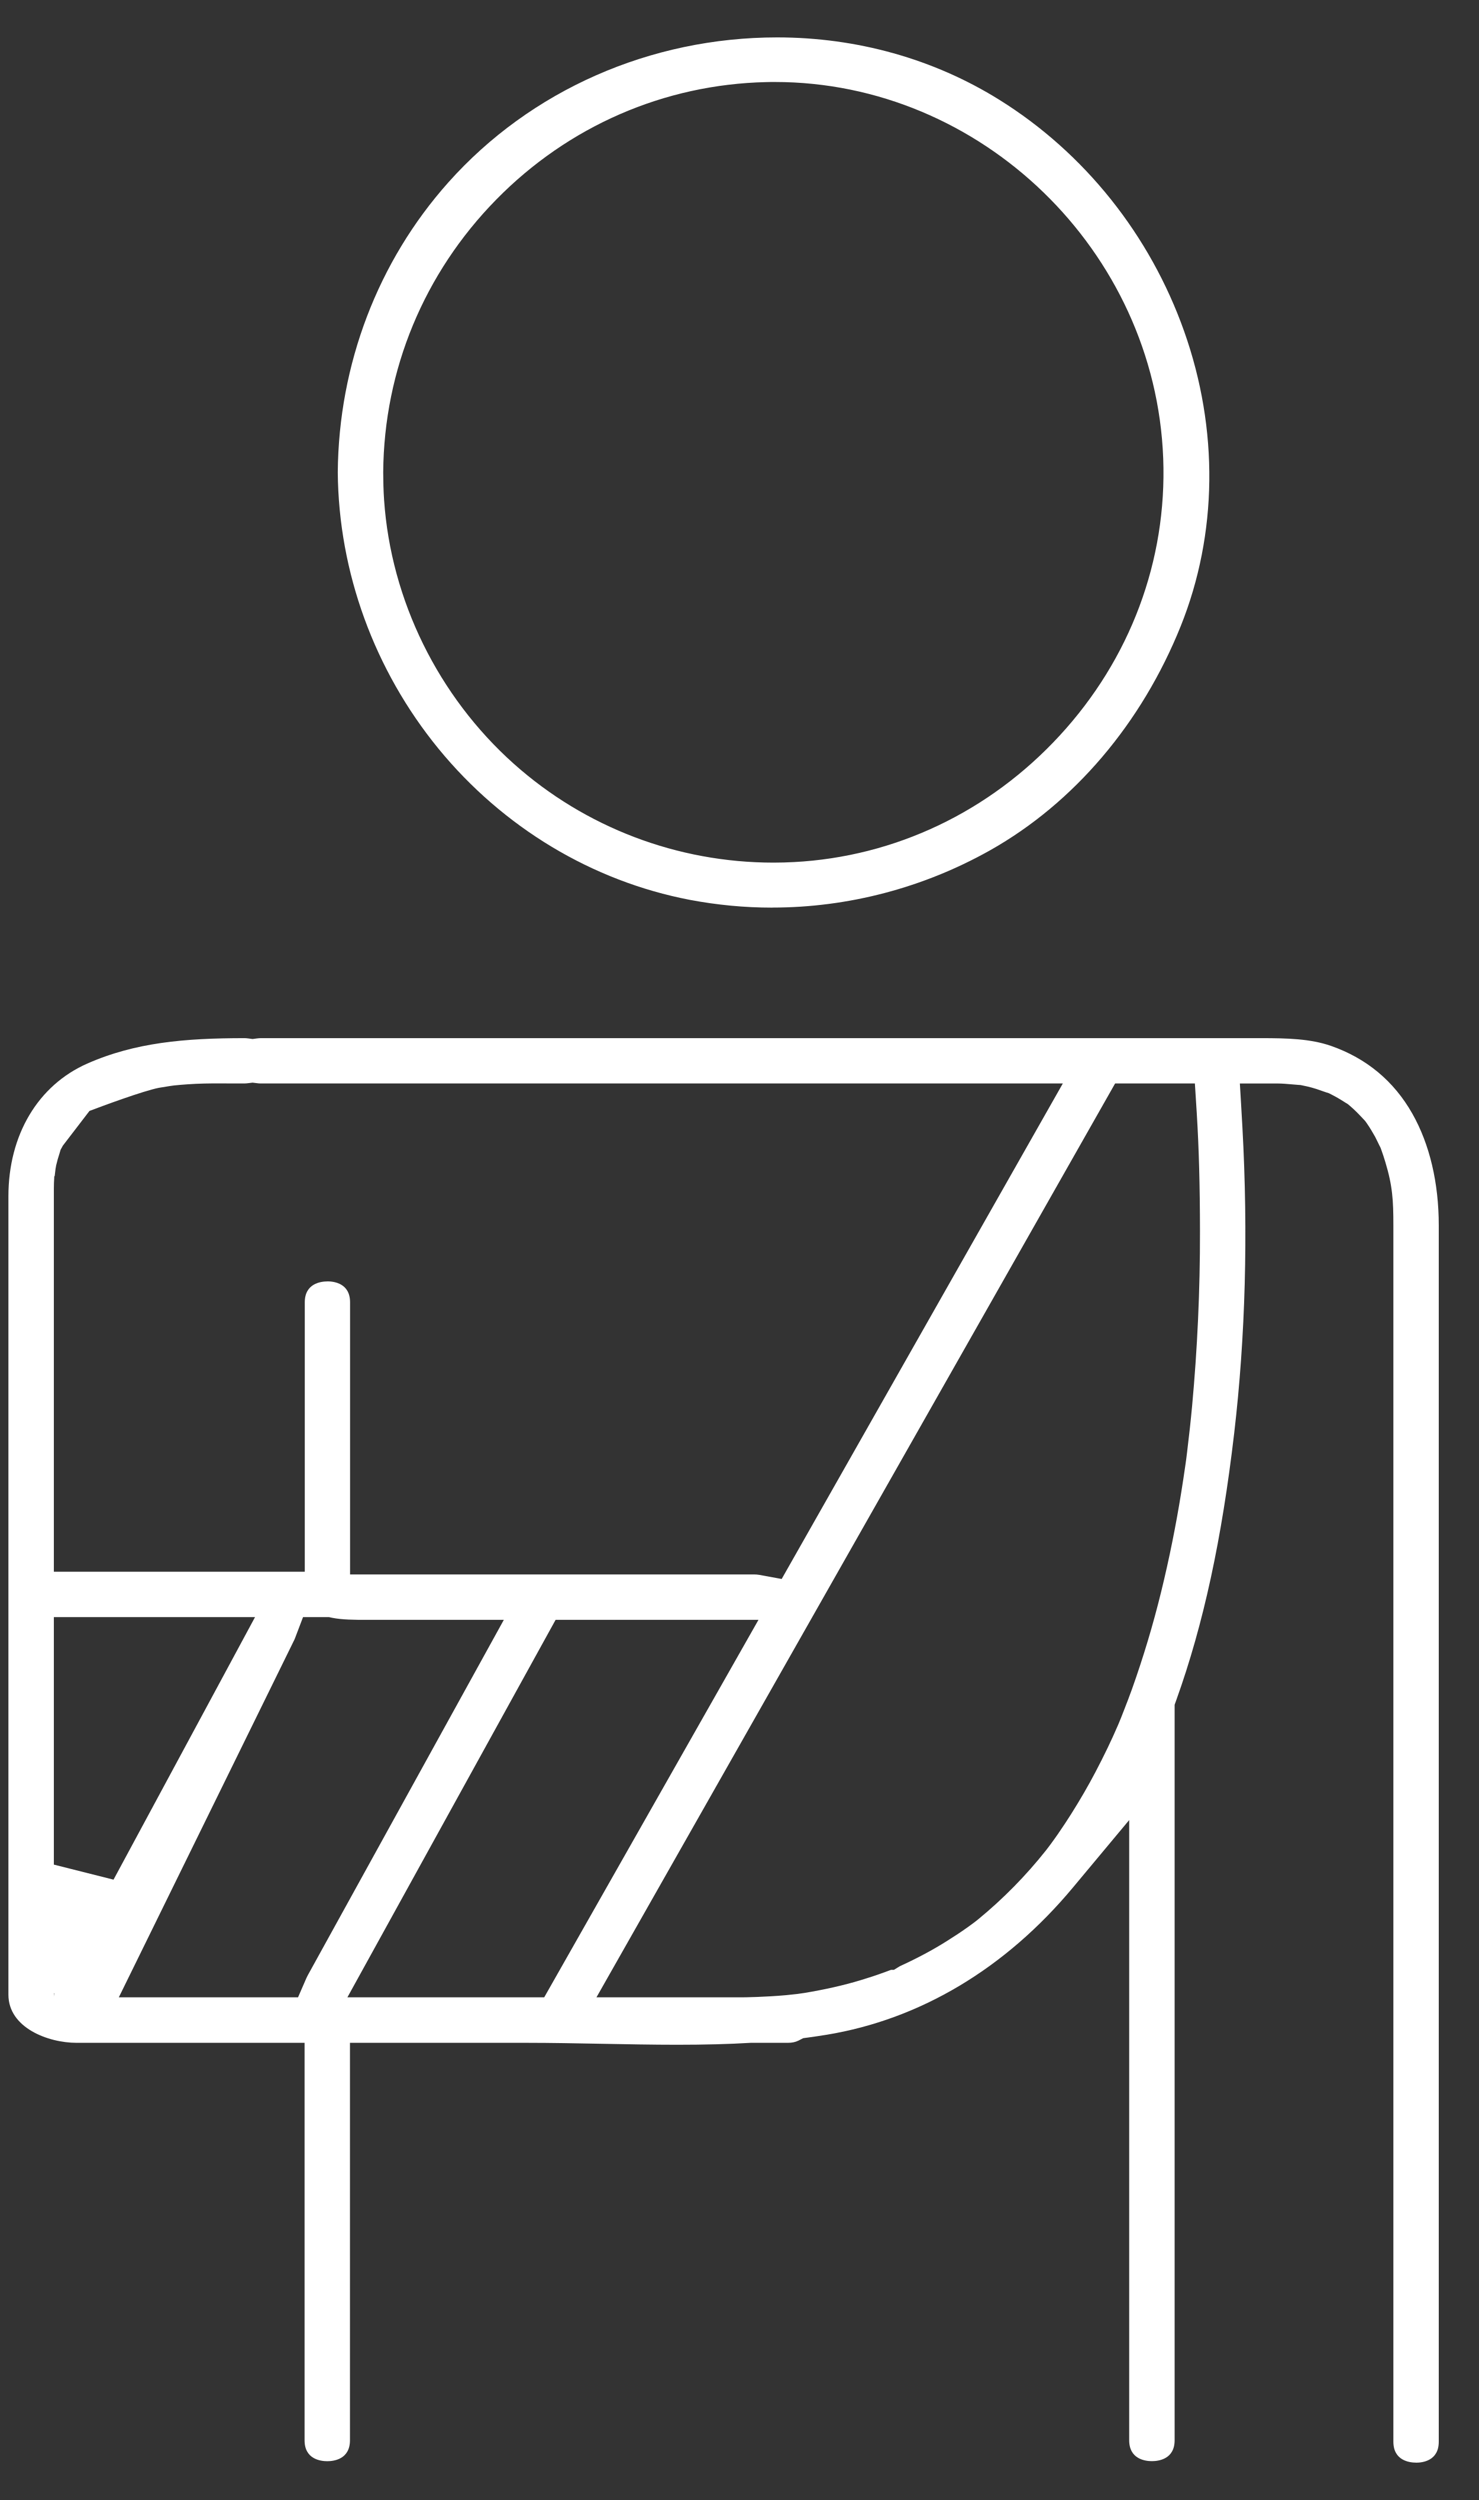 <?xml version="1.0" encoding="UTF-8"?>
<svg xmlns="http://www.w3.org/2000/svg" width="29" height="49" viewBox="0 0 29 49" fill="none">
  <rect x="0" y="0" width="29" height="49" fill="#333333" stroke="none"/>
  <path d="M27.766 48.266C27.633 48.266 27.321 48.225 27.321 47.855V24.016C27.321 23.525 27.305 23.243 27.163 22.774C27.139 22.694 27.113 22.615 27.085 22.537L27.068 22.491L27.048 22.453C27.041 22.439 27.03 22.417 27.02 22.395C26.995 22.344 26.971 22.295 26.963 22.28C26.914 22.195 26.863 22.104 26.797 22.011L26.769 21.972L26.731 21.931L26.716 21.915C26.646 21.841 26.564 21.754 26.464 21.67L26.428 21.64L26.376 21.608C26.279 21.546 26.191 21.494 26.103 21.45L26.056 21.426L26.005 21.41C25.992 21.405 25.968 21.397 25.94 21.388C25.843 21.353 25.778 21.331 25.723 21.317C25.665 21.301 25.607 21.287 25.548 21.276L25.501 21.266L25.453 21.263C25.436 21.262 25.405 21.259 25.37 21.256C25.238 21.244 25.138 21.236 25.064 21.236H24.311C24.311 21.236 24.359 22.038 24.361 22.094C24.475 24.181 24.421 26.197 24.2 28.088C23.956 30.175 23.597 31.835 23.068 33.311L23.032 33.412V33.55V47.827C23.032 48.197 22.72 48.237 22.586 48.237C22.453 48.237 22.141 48.197 22.141 47.827V35.672L21.039 36.993C19.717 38.579 18.047 39.577 16.209 39.88C16.09 39.899 15.972 39.917 15.853 39.933L15.749 39.947L15.655 39.995C15.597 40.024 15.53 40.038 15.449 40.038H14.719C14.291 40.064 13.82 40.076 13.278 40.076C12.789 40.076 12.289 40.066 11.805 40.057C11.32 40.048 10.819 40.038 10.327 40.038H6.862V47.828C6.862 48.198 6.55 48.238 6.417 48.238C6.283 48.238 5.972 48.198 5.972 47.828V40.038H1.5C0.946 40.038 0.165 39.745 0.165 39.094V23.447C0.165 22.245 0.744 21.272 1.712 20.845C2.65 20.432 3.623 20.347 4.795 20.347C4.816 20.347 4.841 20.349 4.872 20.353L4.953 20.364L5.034 20.353C5.065 20.35 5.09 20.347 5.111 20.347H24.734C25.242 20.347 25.694 20.359 26.096 20.498C26.793 20.741 27.331 21.188 27.693 21.827C28.032 22.425 28.211 23.181 28.211 24.016V47.857C28.211 48.227 27.899 48.267 27.766 48.267V48.266ZM1.056 39.064V39.089C1.056 39.514 0.999 38.684 1.301 38.684L1.834 39.237H2.091C2.22 39.099 2.296 39.258 2.303 39.146H5.844L6.007 38.771C6.015 38.753 6.024 38.734 6.034 38.716L9.879 31.748H7.193C6.958 31.748 6.714 31.748 6.509 31.707L6.449 31.694H5.942L5.789 32.096C5.778 32.126 5.767 32.15 5.756 32.17L2.133 39.547L1.055 39.064H1.056ZM11.696 39.146H14.576L14.643 39.145C14.711 39.143 14.779 39.142 14.847 39.139C15 39.133 15.203 39.123 15.412 39.104C15.488 39.096 15.563 39.089 15.638 39.08L15.65 39.078C15.695 39.072 15.745 39.065 15.764 39.062C16.175 38.994 16.538 38.912 16.873 38.811C17.004 38.771 17.177 38.717 17.354 38.651C17.394 38.636 17.433 38.622 17.47 38.608H17.527L17.645 38.536C17.985 38.38 18.286 38.22 18.562 38.046C18.723 37.945 18.845 37.864 18.959 37.783C19.009 37.747 19.06 37.711 19.11 37.673L19.121 37.664C19.146 37.645 19.169 37.627 19.182 37.616C19.669 37.216 20.115 36.763 20.507 36.269L20.514 36.26C20.551 36.212 20.597 36.152 20.612 36.13C20.658 36.068 20.703 36.004 20.747 35.941C20.853 35.786 20.933 35.666 21.006 35.549C21.185 35.265 21.339 34.998 21.478 34.734C21.646 34.414 21.793 34.111 21.923 33.808L21.94 33.768C21.97 33.695 22 33.622 22.028 33.548C22.096 33.377 22.149 33.234 22.197 33.102C22.419 32.479 22.612 31.836 22.77 31.189C22.927 30.548 23.058 29.895 23.162 29.247C23.191 29.068 23.218 28.888 23.244 28.707C23.247 28.688 23.252 28.645 23.258 28.607C23.265 28.553 23.271 28.504 23.277 28.456C23.317 28.129 23.349 27.834 23.375 27.552C23.478 26.436 23.531 25.285 23.529 24.134C23.528 23.233 23.508 22.498 23.466 21.819L23.429 21.235H21.865L11.696 39.145V39.146ZM6.812 39.146H10.671L14.872 31.748H10.894L6.812 39.146ZM1.055 36.545L2.226 36.84L5.001 31.694H1.056V36.544L1.055 36.545ZM6.419 25.114C6.553 25.114 6.864 25.154 6.864 25.524V30.858H14.786C14.82 30.858 14.855 30.861 14.891 30.867L15.327 30.947L20.84 21.235H5.11C5.089 21.235 5.064 21.234 5.033 21.229L4.952 21.219L4.871 21.229C4.84 21.233 4.816 21.235 4.794 21.235C4.712 21.235 4.63 21.235 4.548 21.235C4.463 21.235 4.378 21.234 4.293 21.234C4.125 21.234 3.903 21.235 3.675 21.252C3.589 21.258 3.502 21.265 3.416 21.274L3.4 21.276L3.328 21.286C3.251 21.298 3.15 21.314 3.113 21.321C2.801 21.383 1.995 21.682 1.754 21.774L1.234 22.452C1.228 22.462 1.225 22.469 1.221 22.475L1.188 22.535L1.166 22.61C1.143 22.678 1.121 22.756 1.103 22.833L1.1 22.846C1.091 22.886 1.087 22.922 1.078 23.002C1.076 23.02 1.073 23.039 1.072 23.053H1.064L1.063 23.091C1.059 23.158 1.056 23.206 1.056 23.303V30.805H5.976V25.525C5.976 25.155 6.288 25.115 6.421 25.115L6.419 25.114ZM15.141 17.789C14.6 17.789 14.057 17.737 13.528 17.637C11.614 17.271 9.863 16.219 8.597 14.673C7.341 13.137 6.639 11.214 6.623 9.257C6.64 7.141 7.41 5.123 8.791 3.575C10.403 1.768 12.752 0.733 15.239 0.733C16.802 0.733 18.309 1.155 19.593 1.955C21.262 2.993 22.551 4.606 23.22 6.497C23.899 8.416 23.875 10.466 23.153 12.268C22.386 14.177 21.059 15.738 19.416 16.664C18.11 17.399 16.633 17.788 15.142 17.788L15.141 17.789ZM15.193 1.607C15.137 1.607 15.08 1.607 15.024 1.609C13.023 1.654 11.143 2.472 9.729 3.913C8.316 5.352 7.529 7.248 7.514 9.252V9.262C7.515 9.422 7.518 9.608 7.531 9.797C7.665 11.762 8.593 13.647 10.075 14.97C11.475 16.219 13.285 16.907 15.168 16.907C15.302 16.907 15.437 16.903 15.57 16.896C17.551 16.791 19.401 15.911 20.777 14.418C22.163 12.915 22.884 10.985 22.808 8.983C22.654 4.915 19.238 1.607 15.193 1.607Z" fill="white"></path>
</svg>
